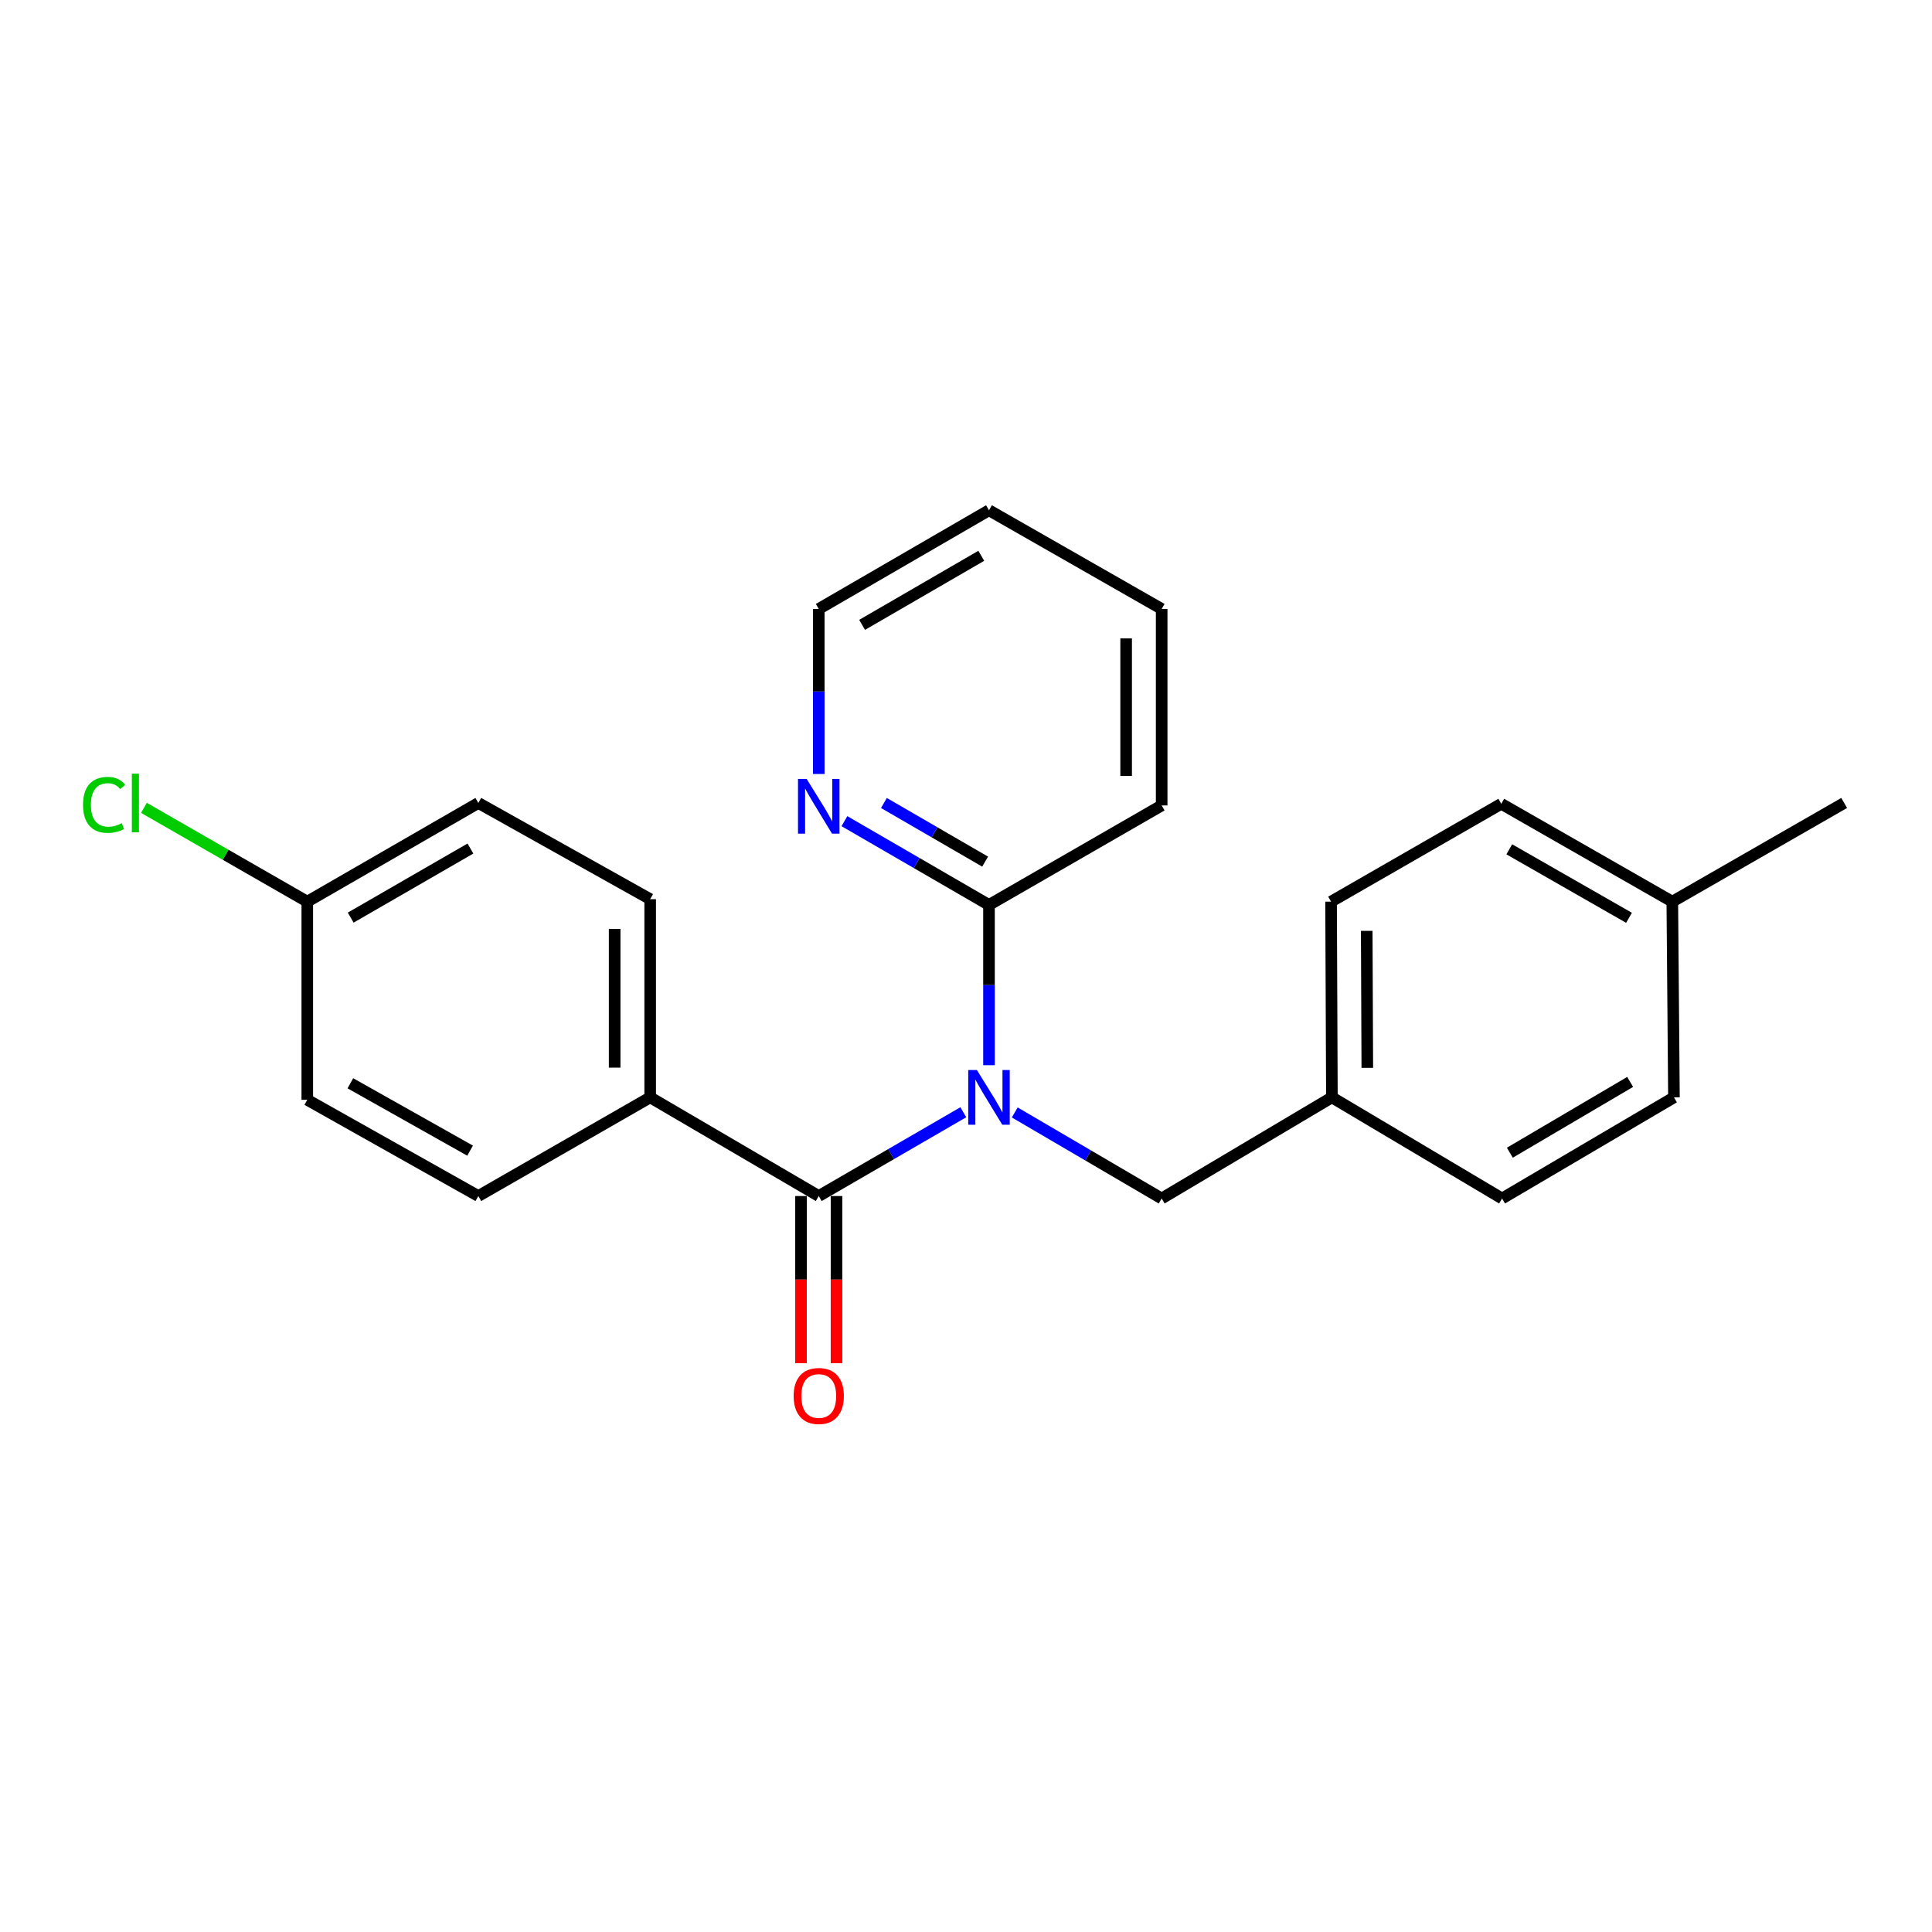 <?xml version='1.0' encoding='iso-8859-1'?>
<svg version='1.1' baseProfile='full'
              xmlns='http://www.w3.org/2000/svg'
                      xmlns:rdkit='http://www.rdkit.org/xml'
                      xmlns:xlink='http://www.w3.org/1999/xlink'
                  xml:space='preserve'
width='1000px' height='1000px' viewBox='0 0 1000 1000'>
<!-- END OF HEADER -->
<rect style='opacity:1.0;fill:#FFFFFF;stroke:none' width='1000' height='1000' x='0' y='0'> </rect>
<path class='bond-0' d='M 498.614,575.695 L 461.2,597.38' style='fill:none;fill-rule:evenodd;stroke:#0000FF;stroke-width:6px;stroke-linecap:butt;stroke-linejoin:miter;stroke-opacity:1' />
<path class='bond-0' d='M 461.2,597.38 L 423.787,619.064' style='fill:none;fill-rule:evenodd;stroke:#000000;stroke-width:6px;stroke-linecap:butt;stroke-linejoin:miter;stroke-opacity:1' />
<path class='bond-1' d='M 511.9,551.344 L 511.9,509.867' style='fill:none;fill-rule:evenodd;stroke:#0000FF;stroke-width:6px;stroke-linecap:butt;stroke-linejoin:miter;stroke-opacity:1' />
<path class='bond-1' d='M 511.9,509.867 L 511.9,468.389' style='fill:none;fill-rule:evenodd;stroke:#000000;stroke-width:6px;stroke-linecap:butt;stroke-linejoin:miter;stroke-opacity:1' />
<path class='bond-3' d='M 525.229,575.801 L 563.254,598.071' style='fill:none;fill-rule:evenodd;stroke:#0000FF;stroke-width:6px;stroke-linecap:butt;stroke-linejoin:miter;stroke-opacity:1' />
<path class='bond-3' d='M 563.254,598.071 L 601.279,620.341' style='fill:none;fill-rule:evenodd;stroke:#000000;stroke-width:6px;stroke-linecap:butt;stroke-linejoin:miter;stroke-opacity:1' />
<path class='bond-2' d='M 423.787,619.064 L 336.533,567.995' style='fill:none;fill-rule:evenodd;stroke:#000000;stroke-width:6px;stroke-linecap:butt;stroke-linejoin:miter;stroke-opacity:1' />
<path class='bond-5' d='M 414.593,619.064 L 414.593,662.319' style='fill:none;fill-rule:evenodd;stroke:#000000;stroke-width:6px;stroke-linecap:butt;stroke-linejoin:miter;stroke-opacity:1' />
<path class='bond-5' d='M 414.593,662.319 L 414.593,705.574' style='fill:none;fill-rule:evenodd;stroke:#FF0000;stroke-width:6px;stroke-linecap:butt;stroke-linejoin:miter;stroke-opacity:1' />
<path class='bond-5' d='M 432.982,619.064 L 432.982,662.319' style='fill:none;fill-rule:evenodd;stroke:#000000;stroke-width:6px;stroke-linecap:butt;stroke-linejoin:miter;stroke-opacity:1' />
<path class='bond-5' d='M 432.982,662.319 L 432.982,705.574' style='fill:none;fill-rule:evenodd;stroke:#FF0000;stroke-width:6px;stroke-linecap:butt;stroke-linejoin:miter;stroke-opacity:1' />
<path class='bond-4' d='M 511.9,468.389 L 474.486,446.709' style='fill:none;fill-rule:evenodd;stroke:#000000;stroke-width:6px;stroke-linecap:butt;stroke-linejoin:miter;stroke-opacity:1' />
<path class='bond-4' d='M 474.486,446.709 L 437.073,425.029' style='fill:none;fill-rule:evenodd;stroke:#0000FF;stroke-width:6px;stroke-linecap:butt;stroke-linejoin:miter;stroke-opacity:1' />
<path class='bond-4' d='M 509.895,445.975 L 483.706,430.799' style='fill:none;fill-rule:evenodd;stroke:#000000;stroke-width:6px;stroke-linecap:butt;stroke-linejoin:miter;stroke-opacity:1' />
<path class='bond-4' d='M 483.706,430.799 L 457.517,415.623' style='fill:none;fill-rule:evenodd;stroke:#0000FF;stroke-width:6px;stroke-linecap:butt;stroke-linejoin:miter;stroke-opacity:1' />
<path class='bond-18' d='M 511.9,468.389 L 601.279,416.891' style='fill:none;fill-rule:evenodd;stroke:#000000;stroke-width:6px;stroke-linecap:butt;stroke-linejoin:miter;stroke-opacity:1' />
<path class='bond-6' d='M 336.533,567.995 L 336.533,465.406' style='fill:none;fill-rule:evenodd;stroke:#000000;stroke-width:6px;stroke-linecap:butt;stroke-linejoin:miter;stroke-opacity:1' />
<path class='bond-6' d='M 318.144,552.606 L 318.144,480.794' style='fill:none;fill-rule:evenodd;stroke:#000000;stroke-width:6px;stroke-linecap:butt;stroke-linejoin:miter;stroke-opacity:1' />
<path class='bond-7' d='M 336.533,567.995 L 247.583,619.064' style='fill:none;fill-rule:evenodd;stroke:#000000;stroke-width:6px;stroke-linecap:butt;stroke-linejoin:miter;stroke-opacity:1' />
<path class='bond-8' d='M 601.279,620.341 L 689.391,567.995' style='fill:none;fill-rule:evenodd;stroke:#000000;stroke-width:6px;stroke-linecap:butt;stroke-linejoin:miter;stroke-opacity:1' />
<path class='bond-19' d='M 423.787,400.616 L 423.787,357.899' style='fill:none;fill-rule:evenodd;stroke:#0000FF;stroke-width:6px;stroke-linecap:butt;stroke-linejoin:miter;stroke-opacity:1' />
<path class='bond-19' d='M 423.787,357.899 L 423.787,315.181' style='fill:none;fill-rule:evenodd;stroke:#000000;stroke-width:6px;stroke-linecap:butt;stroke-linejoin:miter;stroke-opacity:1' />
<path class='bond-11' d='M 336.533,465.406 L 247.583,415.614' style='fill:none;fill-rule:evenodd;stroke:#000000;stroke-width:6px;stroke-linecap:butt;stroke-linejoin:miter;stroke-opacity:1' />
<path class='bond-10' d='M 247.583,619.064 L 159.052,569.261' style='fill:none;fill-rule:evenodd;stroke:#000000;stroke-width:6px;stroke-linecap:butt;stroke-linejoin:miter;stroke-opacity:1' />
<path class='bond-10' d='M 243.319,595.567 L 181.347,560.705' style='fill:none;fill-rule:evenodd;stroke:#000000;stroke-width:6px;stroke-linecap:butt;stroke-linejoin:miter;stroke-opacity:1' />
<path class='bond-14' d='M 689.391,567.995 L 777.473,620.341' style='fill:none;fill-rule:evenodd;stroke:#000000;stroke-width:6px;stroke-linecap:butt;stroke-linejoin:miter;stroke-opacity:1' />
<path class='bond-15' d='M 689.391,567.995 L 688.962,466.693' style='fill:none;fill-rule:evenodd;stroke:#000000;stroke-width:6px;stroke-linecap:butt;stroke-linejoin:miter;stroke-opacity:1' />
<path class='bond-15' d='M 707.715,552.722 L 707.415,481.811' style='fill:none;fill-rule:evenodd;stroke:#000000;stroke-width:6px;stroke-linecap:butt;stroke-linejoin:miter;stroke-opacity:1' />
<path class='bond-9' d='M 159.052,466.693 L 159.052,569.261' style='fill:none;fill-rule:evenodd;stroke:#000000;stroke-width:6px;stroke-linecap:butt;stroke-linejoin:miter;stroke-opacity:1' />
<path class='bond-12' d='M 159.052,466.693 L 116.774,442.418' style='fill:none;fill-rule:evenodd;stroke:#000000;stroke-width:6px;stroke-linecap:butt;stroke-linejoin:miter;stroke-opacity:1' />
<path class='bond-12' d='M 116.774,442.418 L 74.496,418.143' style='fill:none;fill-rule:evenodd;stroke:#00CC00;stroke-width:6px;stroke-linecap:butt;stroke-linejoin:miter;stroke-opacity:1' />
<path class='bond-25' d='M 159.052,466.693 L 247.583,415.614' style='fill:none;fill-rule:evenodd;stroke:#000000;stroke-width:6px;stroke-linecap:butt;stroke-linejoin:miter;stroke-opacity:1' />
<path class='bond-25' d='M 181.521,474.959 L 243.493,439.203' style='fill:none;fill-rule:evenodd;stroke:#000000;stroke-width:6px;stroke-linecap:butt;stroke-linejoin:miter;stroke-opacity:1' />
<path class='bond-13' d='M 865.585,466.693 L 777.054,416.043' style='fill:none;fill-rule:evenodd;stroke:#000000;stroke-width:6px;stroke-linecap:butt;stroke-linejoin:miter;stroke-opacity:1' />
<path class='bond-13' d='M 843.174,475.057 L 781.202,439.602' style='fill:none;fill-rule:evenodd;stroke:#000000;stroke-width:6px;stroke-linecap:butt;stroke-linejoin:miter;stroke-opacity:1' />
<path class='bond-20' d='M 865.585,466.693 L 954.545,415.614' style='fill:none;fill-rule:evenodd;stroke:#000000;stroke-width:6px;stroke-linecap:butt;stroke-linejoin:miter;stroke-opacity:1' />
<path class='bond-23' d='M 865.585,466.693 L 866.433,567.995' style='fill:none;fill-rule:evenodd;stroke:#000000;stroke-width:6px;stroke-linecap:butt;stroke-linejoin:miter;stroke-opacity:1' />
<path class='bond-17' d='M 777.473,620.341 L 866.433,567.995' style='fill:none;fill-rule:evenodd;stroke:#000000;stroke-width:6px;stroke-linecap:butt;stroke-linejoin:miter;stroke-opacity:1' />
<path class='bond-17' d='M 781.491,596.64 L 843.763,559.998' style='fill:none;fill-rule:evenodd;stroke:#000000;stroke-width:6px;stroke-linecap:butt;stroke-linejoin:miter;stroke-opacity:1' />
<path class='bond-16' d='M 688.962,466.693 L 777.054,416.043' style='fill:none;fill-rule:evenodd;stroke:#000000;stroke-width:6px;stroke-linecap:butt;stroke-linejoin:miter;stroke-opacity:1' />
<path class='bond-21' d='M 601.279,416.891 L 601.279,315.181' style='fill:none;fill-rule:evenodd;stroke:#000000;stroke-width:6px;stroke-linecap:butt;stroke-linejoin:miter;stroke-opacity:1' />
<path class='bond-21' d='M 582.89,401.634 L 582.89,330.438' style='fill:none;fill-rule:evenodd;stroke:#000000;stroke-width:6px;stroke-linecap:butt;stroke-linejoin:miter;stroke-opacity:1' />
<path class='bond-24' d='M 423.787,315.181 L 511.9,264.112' style='fill:none;fill-rule:evenodd;stroke:#000000;stroke-width:6px;stroke-linecap:butt;stroke-linejoin:miter;stroke-opacity:1' />
<path class='bond-24' d='M 446.225,323.43 L 507.904,287.682' style='fill:none;fill-rule:evenodd;stroke:#000000;stroke-width:6px;stroke-linecap:butt;stroke-linejoin:miter;stroke-opacity:1' />
<path class='bond-22' d='M 601.279,315.181 L 511.9,264.112' style='fill:none;fill-rule:evenodd;stroke:#000000;stroke-width:6px;stroke-linecap:butt;stroke-linejoin:miter;stroke-opacity:1' />
<path  class='atom-0' d='M 505.64 553.835
L 514.92 568.835
Q 515.84 570.315, 517.32 572.995
Q 518.8 575.675, 518.88 575.835
L 518.88 553.835
L 522.64 553.835
L 522.64 582.155
L 518.76 582.155
L 508.8 565.755
Q 507.64 563.835, 506.4 561.635
Q 505.2 559.435, 504.84 558.755
L 504.84 582.155
L 501.16 582.155
L 501.16 553.835
L 505.64 553.835
' fill='#0000FF'/>
<path  class='atom-5' d='M 417.527 403.17
L 426.807 418.17
Q 427.727 419.65, 429.207 422.33
Q 430.687 425.01, 430.767 425.17
L 430.767 403.17
L 434.527 403.17
L 434.527 431.49
L 430.647 431.49
L 420.687 415.09
Q 419.527 413.17, 418.287 410.97
Q 417.087 408.77, 416.727 408.09
L 416.727 431.49
L 413.047 431.49
L 413.047 403.17
L 417.527 403.17
' fill='#0000FF'/>
<path  class='atom-6' d='M 410.787 722.56
Q 410.787 715.76, 414.147 711.96
Q 417.507 708.16, 423.787 708.16
Q 430.067 708.16, 433.427 711.96
Q 436.787 715.76, 436.787 722.56
Q 436.787 729.44, 433.387 733.36
Q 429.987 737.24, 423.787 737.24
Q 417.547 737.24, 414.147 733.36
Q 410.787 729.48, 410.787 722.56
M 423.787 734.04
Q 428.107 734.04, 430.427 731.16
Q 432.787 728.24, 432.787 722.56
Q 432.787 717, 430.427 714.2
Q 428.107 711.36, 423.787 711.36
Q 419.467 711.36, 417.107 714.16
Q 414.787 716.96, 414.787 722.56
Q 414.787 728.28, 417.107 731.16
Q 419.467 734.04, 423.787 734.04
' fill='#FF0000'/>
<path  class='atom-13' d='M 42.971 416.594
Q 42.971 409.554, 46.251 405.874
Q 49.571 402.154, 55.851 402.154
Q 61.691 402.154, 64.811 406.274
L 62.171 408.434
Q 59.891 405.434, 55.851 405.434
Q 51.571 405.434, 49.291 408.314
Q 47.051 411.154, 47.051 416.594
Q 47.051 422.194, 49.371 425.074
Q 51.731 427.954, 56.291 427.954
Q 59.411 427.954, 63.051 426.074
L 64.171 429.074
Q 62.691 430.034, 60.451 430.594
Q 58.211 431.154, 55.731 431.154
Q 49.571 431.154, 46.251 427.394
Q 42.971 423.634, 42.971 416.594
' fill='#00CC00'/>
<path  class='atom-13' d='M 68.251 400.434
L 71.931 400.434
L 71.931 430.794
L 68.251 430.794
L 68.251 400.434
' fill='#00CC00'/>
</svg>

